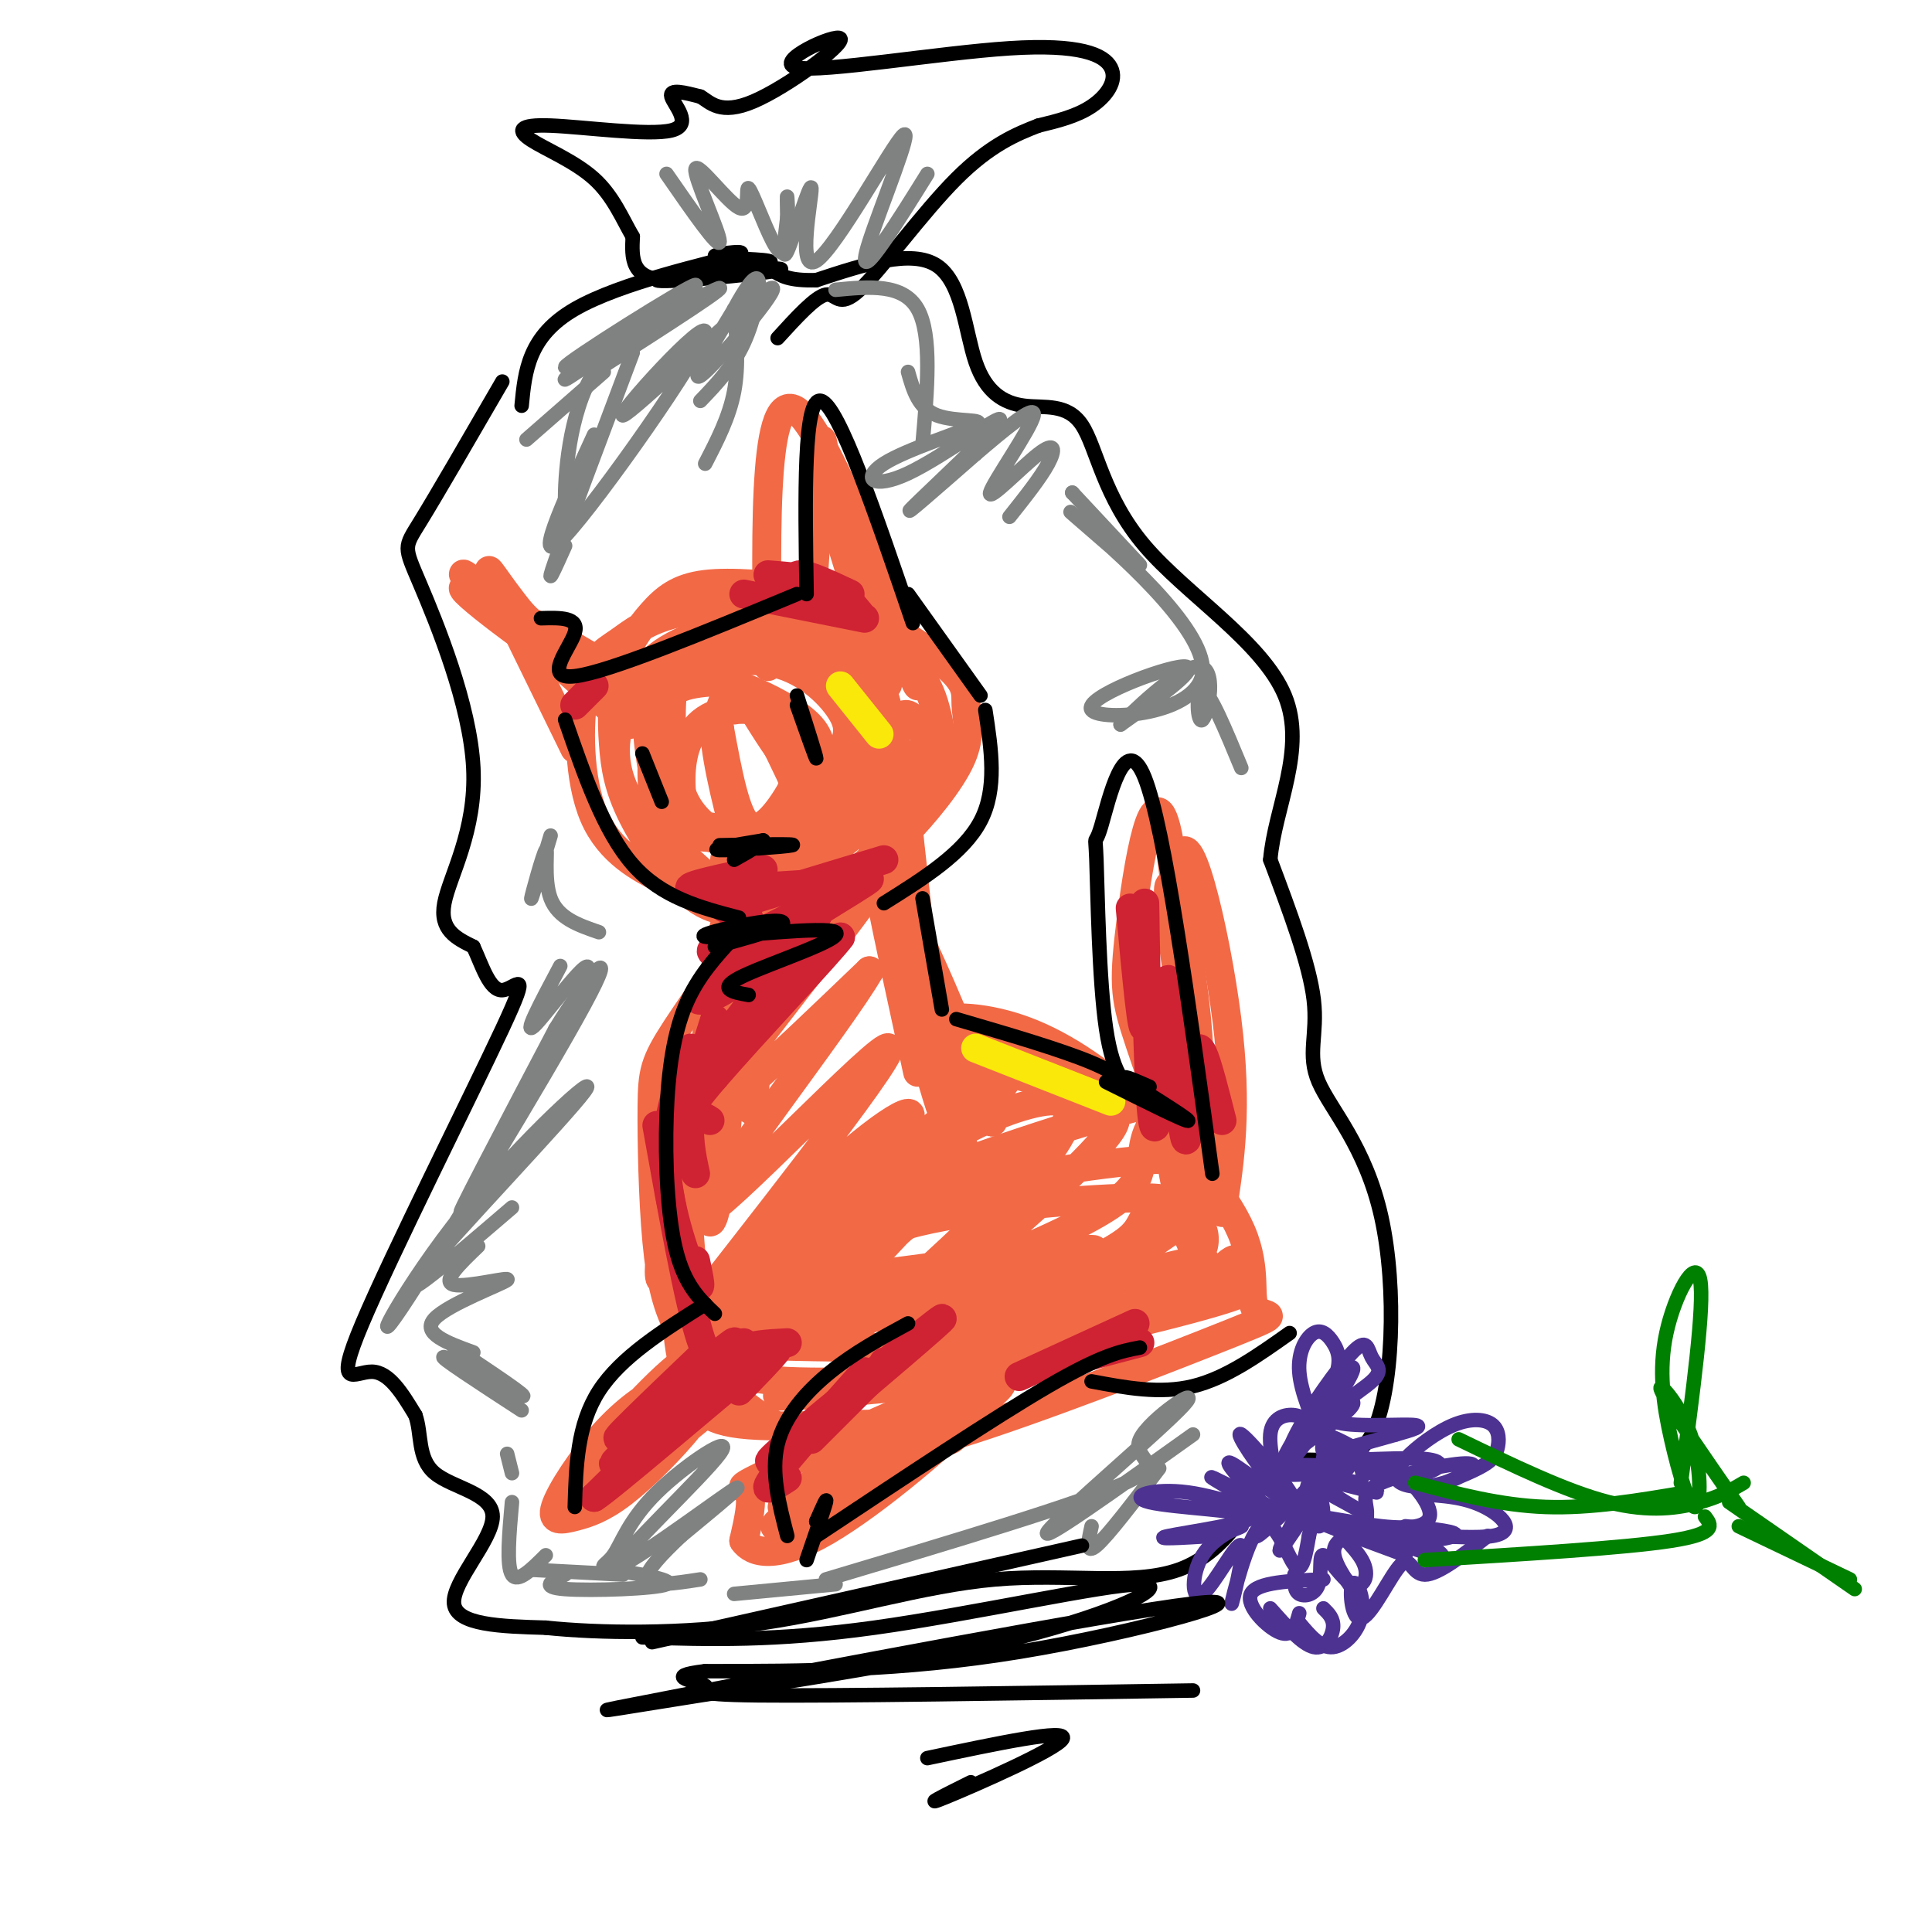 <svg viewBox='0 0 400 400' version='1.1' xmlns='http://www.w3.org/2000/svg' xmlns:xlink='http://www.w3.org/1999/xlink'><g fill='none' stroke='#f26946' stroke-width='6' stroke-linecap='round' stroke-linejoin='round'><path d='M127,148c15.026,-7.402 30.051,-14.804 40,-14c9.949,0.804 14.821,9.815 17,15c2.179,5.185 1.666,6.545 0,10c-1.666,3.455 -4.486,9.005 -11,14c-6.514,4.995 -16.721,9.434 -23,11c-6.279,1.566 -8.631,0.259 -13,-2c-4.369,-2.259 -10.756,-5.470 -14,-13c-3.244,-7.530 -3.345,-19.378 -2,-26c1.345,-6.622 4.134,-8.018 7,-10c2.866,-1.982 5.807,-4.551 12,-6c6.193,-1.449 15.637,-1.777 23,-1c7.363,0.777 12.645,2.660 17,5c4.355,2.340 7.783,5.137 10,8c2.217,2.863 3.221,5.792 4,9c0.779,3.208 1.332,6.694 -1,12c-2.332,5.306 -7.548,12.431 -12,17c-4.452,4.569 -8.138,6.582 -12,8c-3.862,1.418 -7.898,2.240 -12,3c-4.102,0.760 -8.270,1.458 -13,-2c-4.730,-3.458 -10.021,-11.072 -13,-17c-2.979,-5.928 -3.646,-10.171 -4,-15c-0.354,-4.829 -0.394,-10.243 1,-15c1.394,-4.757 4.221,-8.858 7,-12c2.779,-3.142 5.508,-5.326 11,-6c5.492,-0.674 13.746,0.163 22,1'/><path d='M168,122c9.241,3.125 21.344,10.436 27,15c5.656,4.564 4.867,6.380 5,9c0.133,2.620 1.189,6.042 -1,11c-2.189,4.958 -7.624,11.451 -12,16c-4.376,4.549 -7.694,7.153 -12,9c-4.306,1.847 -9.602,2.936 -14,4c-4.398,1.064 -7.899,2.104 -14,-2c-6.101,-4.104 -14.802,-13.351 -18,-21c-3.198,-7.649 -0.893,-13.698 1,-18c1.893,-4.302 3.374,-6.855 6,-9c2.626,-2.145 6.398,-3.882 10,-5c3.602,-1.118 7.035,-1.617 13,0c5.965,1.617 14.462,5.348 19,8c4.538,2.652 5.117,4.224 6,9c0.883,4.776 2.070,12.757 -3,20c-5.070,7.243 -16.397,13.747 -23,16c-6.603,2.253 -8.483,0.253 -11,-2c-2.517,-2.253 -5.672,-4.760 -8,-8c-2.328,-3.240 -3.828,-7.215 -4,-13c-0.172,-5.785 0.986,-13.381 3,-18c2.014,-4.619 4.886,-6.261 8,-8c3.114,-1.739 6.470,-3.577 10,-4c3.530,-0.423 7.235,0.567 10,2c2.765,1.433 4.591,3.309 7,7c2.409,3.691 5.403,9.197 5,15c-0.403,5.803 -4.201,11.901 -8,18'/><path d='M170,173c-2.458,4.209 -4.603,5.733 -9,5c-4.397,-0.733 -11.045,-3.723 -15,-7c-3.955,-3.277 -5.216,-6.839 -6,-11c-0.784,-4.161 -1.091,-8.919 -1,-13c0.091,-4.081 0.579,-7.484 3,-11c2.421,-3.516 6.773,-7.145 14,-7c7.227,0.145 17.327,4.064 22,7c4.673,2.936 3.918,4.889 4,8c0.082,3.111 0.999,7.381 -2,12c-2.999,4.619 -9.916,9.586 -17,13c-7.084,3.414 -14.335,5.273 -19,4c-4.665,-1.273 -6.744,-5.678 -8,-10c-1.256,-4.322 -1.689,-8.559 -2,-12c-0.311,-3.441 -0.500,-6.085 4,-9c4.500,-2.915 13.691,-6.101 21,-5c7.309,1.101 12.738,6.491 15,10c2.262,3.509 1.358,5.139 1,7c-0.358,1.861 -0.169,3.954 -2,7c-1.831,3.046 -5.683,7.044 -11,9c-5.317,1.956 -12.099,1.869 -16,1c-3.901,-0.869 -4.922,-2.522 -6,-7c-1.078,-4.478 -2.213,-11.783 -2,-16c0.213,-4.217 1.775,-5.348 4,-6c2.225,-0.652 5.112,-0.826 8,-1'/><path d='M150,141c4.299,1.065 11.045,4.226 15,7c3.955,2.774 5.117,5.159 5,9c-0.117,3.841 -1.515,9.138 -3,12c-1.485,2.862 -3.057,3.289 -7,4c-3.943,0.711 -10.255,1.707 -14,0c-3.745,-1.707 -4.922,-6.118 -5,-11c-0.078,-4.882 0.944,-10.236 5,-13c4.056,-2.764 11.146,-2.938 15,0c3.854,2.938 4.474,8.989 3,14c-1.474,5.011 -5.040,8.982 -7,12c-1.960,3.018 -2.312,5.081 -4,0c-1.688,-5.081 -4.712,-17.308 -5,-23c-0.288,-5.692 2.160,-4.851 4,-5c1.840,-0.149 3.070,-1.289 5,1c1.930,2.289 4.558,8.005 6,11c1.442,2.995 1.696,3.268 0,6c-1.696,2.732 -5.342,7.923 -8,6c-2.658,-1.923 -4.329,-10.962 -6,-20'/><path d='M149,151c-0.684,-4.219 0.605,-4.767 1,-7c0.395,-2.233 -0.104,-6.151 4,0c4.104,6.151 12.810,22.371 18,19c5.190,-3.371 6.864,-26.333 9,-25c2.136,1.333 4.732,26.959 5,35c0.268,8.041 -1.794,-1.505 -2,-10c-0.206,-8.495 1.445,-15.941 4,-15c2.555,0.941 6.016,10.269 6,13c-0.016,2.731 -3.508,-1.134 -7,-5'/><path d='M187,156c-0.173,8.089 2.896,30.813 3,34c0.104,3.187 -2.757,-13.163 -5,-22c-2.243,-8.837 -3.869,-10.163 1,12c4.869,22.163 16.234,67.813 15,65c-1.234,-2.813 -15.067,-54.089 -19,-66c-3.933,-11.911 2.033,15.545 8,43'/><path d='M157,190c-0.184,22.129 -0.368,44.257 -2,39c-1.632,-5.257 -4.710,-37.900 -5,-48c-0.290,-10.100 2.210,2.343 2,23c-0.210,20.657 -3.128,49.527 -5,49c-1.872,-0.527 -2.696,-30.449 1,-52c3.696,-21.551 11.913,-34.729 11,-23c-0.913,11.729 -10.957,48.364 -21,85'/><path d='M138,263c-3.261,8.533 -0.914,-12.636 4,-31c4.914,-18.364 12.394,-33.923 12,-29c-0.394,4.923 -8.662,30.330 -12,48c-3.338,17.670 -1.746,27.605 0,34c1.746,6.395 3.645,9.252 13,10c9.355,0.748 26.166,-0.613 32,0c5.834,0.613 0.692,3.201 -5,4c-5.692,0.799 -11.932,-0.192 -17,-2c-5.068,-1.808 -8.963,-4.432 -13,-8c-4.037,-3.568 -8.214,-8.080 -11,-13c-2.786,-4.920 -4.180,-10.246 -5,-19c-0.820,-8.754 -1.067,-20.934 -1,-28c0.067,-7.066 0.448,-9.019 5,-16c4.552,-6.981 13.276,-18.991 22,-31'/><path d='M162,182c0.050,2.182 -10.824,23.137 -16,36c-5.176,12.863 -4.654,17.634 -4,27c0.654,9.366 1.439,23.325 3,30c1.561,6.675 3.899,6.065 5,7c1.101,0.935 0.965,3.416 13,4c12.035,0.584 36.240,-0.727 33,0c-3.240,0.727 -33.926,3.494 -35,3c-1.074,-0.494 27.463,-4.247 56,-8'/><path d='M181,167c7.737,33.082 15.474,66.163 14,63c-1.474,-3.163 -12.160,-42.571 -10,-44c2.160,-1.429 17.167,35.122 20,44c2.833,8.878 -6.506,-9.918 -11,-18c-4.494,-8.082 -4.141,-5.452 2,-2c6.141,3.452 18.071,7.726 30,12'/><path d='M226,222c3.465,2.430 -2.874,2.504 -8,2c-5.126,-0.504 -9.041,-1.585 -14,-4c-4.959,-2.415 -10.963,-6.164 -10,-8c0.963,-1.836 8.894,-1.759 17,1c8.106,2.759 16.386,8.200 25,16c8.614,7.800 17.562,17.960 21,26c3.438,8.040 1.365,13.959 3,16c1.635,2.041 6.979,0.203 -5,5c-11.979,4.797 -41.280,16.228 -57,21c-15.720,4.772 -17.860,2.886 -20,1'/><path d='M178,298c-3.333,0.000 -1.667,-0.500 0,-1'/><path d='M164,185c-6.571,8.111 -13.142,16.222 -9,12c4.142,-4.222 18.997,-20.778 16,-15c-2.997,5.778 -23.844,33.889 -21,33c2.844,-0.889 29.381,-30.778 29,-29c-0.381,1.778 -27.680,35.222 -32,43c-4.320,7.778 14.340,-10.111 33,-28'/><path d='M180,201c-5.621,10.014 -36.172,49.049 -34,50c2.172,0.951 37.068,-36.182 38,-34c0.932,2.182 -32.101,43.678 -40,54c-7.899,10.322 9.335,-10.529 23,-24c13.665,-13.471 23.761,-19.563 21,-15c-2.761,4.563 -18.381,19.782 -34,35'/><path d='M154,267c-8.404,8.647 -12.414,12.765 -5,6c7.414,-6.765 26.250,-24.413 41,-37c14.750,-12.587 25.413,-20.112 15,-8c-10.413,12.112 -41.901,43.863 -50,51c-8.099,7.137 7.191,-10.338 18,-22c10.809,-11.662 17.137,-17.512 25,-22c7.863,-4.488 17.262,-7.615 21,-7c3.738,0.615 1.817,4.972 0,8c-1.817,3.028 -3.528,4.726 -10,11c-6.472,6.274 -17.704,17.125 -25,23c-7.296,5.875 -10.657,6.774 -13,7c-2.343,0.226 -3.670,-0.221 -1,-4c2.670,-3.779 9.335,-10.889 16,-18'/><path d='M186,255c8.349,-6.900 21.221,-15.148 31,-20c9.779,-4.852 16.466,-6.306 13,-1c-3.466,5.306 -17.084,17.373 -25,24c-7.916,6.627 -10.129,7.813 -16,10c-5.871,2.187 -15.398,5.375 -20,5c-4.602,-0.375 -4.277,-4.312 -3,-9c1.277,-4.688 3.508,-10.127 18,-17c14.492,-6.873 41.247,-15.181 52,-18c10.753,-2.819 5.504,-0.151 3,3c-2.504,3.151 -2.263,6.783 -3,10c-0.737,3.217 -2.450,6.019 -12,11c-9.550,4.981 -26.935,12.143 -40,16c-13.065,3.857 -21.809,4.410 -21,1c0.809,-3.410 11.173,-10.784 16,-15c4.827,-4.216 4.119,-5.274 16,-8c11.881,-2.726 36.353,-7.118 47,-7c10.647,0.118 7.471,4.748 1,10c-6.471,5.252 -16.235,11.126 -26,17'/><path d='M217,267c-12.461,3.407 -30.612,3.425 -39,3c-8.388,-0.425 -7.013,-1.294 -7,-2c0.013,-0.706 -1.338,-1.250 0,-4c1.338,-2.750 5.364,-7.705 19,-11c13.636,-3.295 36.881,-4.929 46,-5c9.119,-0.071 4.110,1.423 2,3c-2.110,1.577 -1.322,3.238 -5,6c-3.678,2.762 -11.824,6.627 -24,10c-12.176,3.373 -28.384,6.255 -39,7c-10.616,0.745 -15.640,-0.649 -19,-2c-3.360,-1.351 -5.055,-2.661 16,-6c21.055,-3.339 64.861,-8.707 59,-7c-5.861,1.707 -61.389,10.488 -77,15c-15.611,4.512 8.694,4.756 33,5'/><path d='M182,279c16.438,-1.634 41.031,-8.220 43,-10c1.969,-1.780 -18.688,1.245 -23,3c-4.312,1.755 7.720,2.238 19,-3c11.280,-5.238 21.807,-16.198 26,-16c4.193,0.198 2.052,11.553 -1,3c-3.052,-8.553 -7.015,-37.015 -7,-43c0.015,-5.985 4.007,10.508 8,27'/><path d='M247,240c1.845,7.153 2.459,11.535 0,6c-2.459,-5.535 -7.990,-20.986 -11,-30c-3.010,-9.014 -3.497,-11.590 -2,-24c1.497,-12.410 4.978,-34.654 8,-18c3.022,16.654 5.583,72.206 5,73c-0.583,0.794 -4.311,-53.171 -3,-67c1.311,-13.829 7.660,12.477 10,31c2.340,18.523 0.670,29.261 -1,40'/><path d='M253,251c-3.035,-9.135 -10.123,-51.974 -11,-64c-0.877,-12.026 4.457,6.760 6,27c1.543,20.240 -0.705,41.935 0,49c0.705,7.065 4.364,-0.498 7,-2c2.636,-1.502 4.248,3.057 -8,7c-12.248,3.943 -38.357,7.269 -39,7c-0.643,-0.269 24.178,-4.135 49,-8'/><path d='M257,267c4.196,0.075 -9.813,4.264 -31,9c-21.187,4.736 -49.552,10.021 -40,5c9.552,-5.021 57.023,-20.348 63,-20c5.977,0.348 -29.538,16.372 -45,25c-15.462,8.628 -10.870,9.860 -9,11c1.870,1.140 1.018,2.190 4,-1c2.982,-3.190 9.799,-10.618 2,-9c-7.799,1.618 -30.215,12.282 -40,17c-9.785,4.718 -6.939,3.491 -6,5c0.939,1.509 -0.031,5.755 -1,10'/><path d='M154,319c1.765,2.572 6.678,4.003 17,-2c10.322,-6.003 26.054,-19.440 32,-26c5.946,-6.560 2.106,-6.244 -11,2c-13.106,8.244 -35.479,24.416 -31,23c4.479,-1.416 35.809,-20.421 44,-27c8.191,-6.579 -6.756,-0.733 -20,7c-13.244,7.733 -24.784,17.352 -23,16c1.784,-1.352 16.892,-13.676 32,-26'/><path d='M148,282c-1.304,-1.791 -2.608,-3.582 -9,2c-6.392,5.582 -17.873,18.537 -21,24c-3.127,5.463 2.098,3.435 9,-1c6.902,-4.435 15.481,-11.275 21,-16c5.519,-4.725 7.978,-7.334 6,-8c-1.978,-0.666 -8.393,0.613 -14,3c-5.607,2.387 -10.406,5.883 -15,11c-4.594,5.117 -8.983,11.856 -10,15c-1.017,3.144 1.338,2.692 4,2c2.662,-0.692 5.630,-1.626 10,-5c4.370,-3.374 10.140,-9.189 14,-14c3.860,-4.811 5.808,-8.620 3,-9c-2.808,-0.380 -10.371,2.667 -15,7c-4.629,4.333 -6.322,9.952 -6,12c0.322,2.048 2.661,0.524 5,-1'/><path d='M130,304c3.167,-3.000 8.583,-10.000 14,-17'/><path d='M159,138c-0.525,-30.281 -1.049,-60.561 7,-52c8.049,8.561 24.673,55.965 24,56c-0.673,0.035 -18.643,-47.298 -21,-50c-2.357,-2.702 10.898,39.228 14,48c3.102,8.772 -3.949,-15.614 -11,-40'/><path d='M172,100c-2.067,-8.978 -1.733,-11.422 -2,-6c-0.267,5.422 -1.133,18.711 -2,32'/><path d='M131,141c-18.247,-10.692 -36.494,-21.384 -35,-19c1.494,2.384 22.730,17.845 22,16c-0.730,-1.845 -23.427,-20.997 -22,-19c1.427,1.997 26.979,25.142 33,30c6.021,4.858 -7.490,-8.571 -21,-22'/><path d='M108,127c-5.356,-6.533 -8.244,-11.867 -6,-7c2.244,4.867 9.622,19.933 17,35'/></g>
<g fill='none' stroke='#cf2233' stroke-width='6' stroke-linecap='round' stroke-linejoin='round'><path d='M154,123c0.000,0.000 25.000,5.000 25,5'/><path d='M159,119c4.417,0.333 8.833,0.667 12,2c3.167,1.333 5.083,3.667 7,6'/><path d='M165,122c-0.417,-1.583 -0.833,-3.167 1,-3c1.833,0.167 5.917,2.083 10,4'/><path d='M119,146c0.000,0.000 4.000,-4.000 4,-4'/><path d='M158,180c-8.333,1.750 -16.667,3.500 -15,4c1.667,0.500 13.333,-0.250 25,-1'/><path d='M150,188c0.000,0.000 33.000,-10.000 33,-10'/><path d='M155,190c-5.898,4.673 -11.796,9.346 -4,6c7.796,-3.346 29.287,-14.712 29,-14c-0.287,0.712 -22.353,13.500 -31,20c-8.647,6.500 -3.874,6.711 4,1c7.874,-5.711 18.851,-17.345 16,-13c-2.851,4.345 -19.529,24.670 -21,28c-1.471,3.330 12.264,-10.335 26,-24'/><path d='M174,194c-1.583,2.381 -18.542,20.333 -26,29c-7.458,8.667 -5.417,8.048 -4,8c1.417,-0.048 2.208,0.476 3,1'/><path d='M148,223c0.000,0.000 -4.000,3.000 -4,3'/><path d='M148,211c-2.167,6.833 -4.333,13.667 -5,19c-0.667,5.333 0.167,9.167 1,13'/><path d='M143,217c-2.778,7.911 -5.556,15.822 -5,25c0.556,9.178 4.444,19.622 6,23c1.556,3.378 0.778,-0.311 0,-4'/><path d='M136,233c3.267,18.200 6.533,36.400 9,44c2.467,7.600 4.133,4.600 7,3c2.867,-1.600 6.933,-1.800 11,-2'/><path d='M154,278c0.000,0.000 -1.000,3.000 -1,3'/><path d='M183,282c0.000,0.000 0.100,0.100 0.1,0.1'/><path d='M189,278c-10.232,8.851 -20.464,17.702 -16,14c4.464,-3.702 23.625,-19.958 22,-19c-1.625,0.958 -24.036,19.131 -32,26c-7.964,6.869 -1.482,2.435 5,-2'/><path d='M179,284c-8.167,9.167 -16.333,18.333 -19,22c-2.667,3.667 0.167,1.833 3,0'/><path d='M182,284c0.000,0.000 -14.000,14.000 -14,14'/><path d='M146,280c-10.802,10.325 -21.604,20.651 -17,17c4.604,-3.651 24.616,-21.278 23,-19c-1.616,2.278 -24.858,24.459 -25,25c-0.142,0.541 22.817,-20.560 26,-23c3.183,-2.440 -13.408,13.780 -30,30'/><path d='M123,310c3.067,-1.822 25.733,-21.378 34,-28c8.267,-6.622 2.133,-0.311 -4,6'/><path d='M217,283c0.000,0.000 19.000,-5.000 19,-5'/><path d='M211,285c0.000,0.000 24.000,-11.000 24,-11'/><path d='M234,188c1.285,14.002 2.570,28.003 3,24c0.430,-4.003 0.006,-26.012 0,-25c-0.006,1.012 0.407,25.045 1,37c0.593,11.955 1.365,11.833 2,3c0.635,-8.833 1.132,-26.378 2,-24c0.868,2.378 2.105,24.679 3,31c0.895,6.321 1.447,-3.340 2,-13'/><path d='M247,221c0.578,-3.311 1.022,-5.089 2,-3c0.978,2.089 2.489,8.044 4,14'/></g>
<g fill='none' stroke='#fae80b' stroke-width='6' stroke-linecap='round' stroke-linejoin='round'><path d='M202,217c0.000,0.000 28.000,11.000 28,11'/><path d='M174,142c0.000,0.000 8.000,10.000 8,10'/></g>
<g fill='none' stroke='#000000' stroke-width='3' stroke-linecap='round' stroke-linejoin='round'><path d='M149,175c8.200,-0.156 16.400,-0.311 15,0c-1.400,0.311 -12.400,1.089 -15,1c-2.600,-0.089 3.200,-1.044 9,-2'/><path d='M158,174c0.500,0.333 -2.750,2.167 -6,4'/><path d='M165,144c2.000,6.333 4.000,12.667 4,13c0.000,0.333 -2.000,-5.333 -4,-11'/><path d='M133,156c0.000,0.000 4.000,10.000 4,10'/><path d='M117,149c4.000,11.583 8.000,23.167 14,30c6.000,6.833 14.000,8.917 22,11'/><path d='M152,194c-3.762,4.071 -7.524,8.143 -10,14c-2.476,5.857 -3.667,13.500 -4,23c-0.333,9.500 0.190,20.857 2,28c1.810,7.143 4.905,10.071 8,13'/><path d='M146,270c-8.750,5.500 -17.500,11.000 -22,18c-4.500,7.000 -4.750,15.500 -5,24'/><path d='M188,274c-5.489,2.978 -10.978,5.956 -16,10c-5.022,4.044 -9.578,9.156 -11,15c-1.422,5.844 0.289,12.422 2,19'/><path d='M169,315c0.000,0.000 0.100,0.100 0.1,0.1'/><path d='M169,315c1.167,-2.667 2.333,-5.333 2,-4c-0.333,1.333 -2.167,6.667 -4,12'/><path d='M169,318c18.417,-12.250 36.833,-24.500 48,-31c11.167,-6.500 15.083,-7.250 19,-8'/><path d='M226,286c7.083,1.333 14.167,2.667 21,1c6.833,-1.667 13.417,-6.333 20,-11'/><path d='M191,186c0.000,0.000 4.000,23.000 4,23'/><path d='M198,211c10.833,3.167 21.667,6.333 28,9c6.333,2.667 8.167,4.833 10,7'/><path d='M236,227c-2.751,-1.955 -5.502,-3.911 -7,-14c-1.498,-10.089 -1.742,-28.313 -2,-35c-0.258,-6.687 -0.531,-1.839 1,-7c1.531,-5.161 4.866,-20.332 9,-10c4.134,10.332 9.067,46.166 14,82'/><path d='M229,224c8.600,4.289 17.200,8.578 17,8c-0.200,-0.578 -9.200,-6.022 -12,-8c-2.800,-1.978 0.600,-0.489 4,1'/><path d='M183,187c8.250,-5.167 16.500,-10.333 20,-17c3.500,-6.667 2.250,-14.833 1,-23'/><path d='M188,123c0.000,0.000 15.000,21.000 15,21'/><path d='M189,129c-7.667,-22.500 -15.333,-45.000 -19,-46c-3.667,-1.000 -3.333,19.500 -3,40'/><path d='M165,123c-19.578,8.111 -39.156,16.222 -46,17c-6.844,0.778 -0.956,-5.778 0,-9c0.956,-3.222 -3.022,-3.111 -7,-3'/><path d='M104,79c-6.794,11.727 -13.589,23.455 -17,29c-3.411,5.545 -3.440,4.909 0,13c3.440,8.091 10.349,24.909 11,38c0.651,13.091 -4.957,22.455 -6,28c-1.043,5.545 2.478,7.273 6,9'/><path d='M98,196c1.815,3.901 3.354,9.153 6,9c2.646,-0.153 6.400,-5.711 0,8c-6.400,13.711 -22.954,46.691 -29,61c-6.046,14.309 -1.585,9.945 2,10c3.585,0.055 6.292,4.527 9,9'/><path d='M86,293c1.383,3.836 0.340,8.925 4,12c3.660,3.075 12.024,4.136 12,9c-0.024,4.864 -8.435,13.533 -8,18c0.435,4.467 9.718,4.734 19,5'/><path d='M113,337c10.764,1.131 28.174,1.458 45,-1c16.826,-2.458 33.069,-7.700 48,-9c14.931,-1.300 28.552,1.343 38,-2c9.448,-3.343 14.724,-12.671 20,-22'/><path d='M264,303c7.288,-2.438 15.508,2.465 20,-6c4.492,-8.465 5.256,-30.300 2,-45c-3.256,-14.700 -10.530,-22.265 -13,-28c-2.470,-5.735 -0.134,-9.638 -1,-17c-0.866,-7.362 -4.933,-18.181 -9,-29'/><path d='M263,178c0.877,-10.699 7.571,-22.947 3,-34c-4.571,-11.053 -20.405,-20.911 -29,-31c-8.595,-10.089 -9.949,-20.408 -13,-25c-3.051,-4.592 -7.797,-3.458 -12,-4c-4.203,-0.542 -7.862,-2.761 -10,-9c-2.138,-6.239 -2.754,-16.497 -8,-20c-5.246,-3.503 -15.123,-0.252 -25,3'/><path d='M169,58c-5.667,0.167 -7.333,-0.917 -9,-2'/><path d='M108,84c0.692,-7.212 1.384,-14.424 11,-20c9.616,-5.576 28.155,-9.515 33,-11c4.845,-1.485 -4.003,-0.515 -4,0c0.003,0.515 8.858,0.576 11,1c2.142,0.424 -2.429,1.212 -7,2'/><path d='M152,56c-3.301,0.366 -8.055,0.281 -4,0c4.055,-0.281 16.918,-0.758 13,0c-3.918,0.758 -24.617,2.749 -25,2c-0.383,-0.749 19.551,-4.240 22,-4c2.449,0.240 -12.586,4.211 -20,4c-7.414,-0.211 -7.207,-4.606 -7,-9'/><path d='M131,49c-2.151,-3.686 -4.029,-8.401 -8,-12c-3.971,-3.599 -10.037,-6.083 -13,-8c-2.963,-1.917 -2.825,-3.266 4,-3c6.825,0.266 20.338,2.149 25,1c4.662,-1.149 0.475,-5.328 0,-7c-0.475,-1.672 2.763,-0.836 6,0'/><path d='M145,20c2.014,1.133 4.050,3.965 11,1c6.950,-2.965 18.815,-11.728 18,-13c-0.815,-1.272 -14.310,4.946 -9,6c5.310,1.054 29.423,-3.058 44,-4c14.577,-0.942 19.617,1.285 21,4c1.383,2.715 -0.891,5.919 -4,8c-3.109,2.081 -7.055,3.041 -11,4'/><path d='M215,26c-4.419,1.703 -9.968,3.962 -17,11c-7.032,7.038 -15.547,18.856 -20,23c-4.453,4.144 -4.844,0.612 -7,1c-2.156,0.388 -6.078,4.694 -10,9'/></g>
<g fill='none' stroke='#808282' stroke-width='3' stroke-linecap='round' stroke-linejoin='round'><path d='M125,77c0.000,0.000 -16.000,14.000 -16,14'/><path d='M129,72c3.403,-3.579 6.805,-7.158 2,-4c-4.805,3.158 -17.818,13.053 -13,10c4.818,-3.053 27.467,-19.056 26,-19c-1.467,0.056 -27.049,16.169 -27,17c0.049,0.831 25.728,-13.620 31,-16c5.272,-2.380 -9.864,7.310 -25,17'/><path d='M123,77c-5.311,8.733 -6.089,22.067 -6,27c0.089,4.933 1.044,1.467 2,-2'/><path d='M131,73c-6.833,18.167 -13.667,36.333 -16,43c-2.333,6.667 -0.167,1.833 2,-3'/><path d='M123,90c-6.610,14.401 -13.220,28.802 -6,21c7.220,-7.802 28.269,-37.806 29,-42c0.731,-4.194 -18.856,17.422 -17,17c1.856,-0.422 25.153,-22.883 30,-26c4.847,-3.117 -8.758,13.109 -13,17c-4.242,3.891 0.879,-4.555 6,-13'/><path d='M152,64c2.131,-4.000 4.458,-7.500 5,-6c0.542,1.500 -0.702,8.000 -3,13c-2.298,5.000 -5.649,8.500 -9,12'/><path d='M152,64c0.500,5.833 1.000,11.667 0,17c-1.000,5.333 -3.500,10.167 -6,15'/><path d='M173,60c7.000,-0.667 14.000,-1.333 17,4c3.000,5.333 2.000,16.667 1,28'/><path d='M188,77c1.066,3.768 2.132,7.537 6,9c3.868,1.463 10.539,0.622 8,2c-2.539,1.378 -14.288,4.977 -19,8c-4.712,3.023 -2.387,5.470 5,2c7.387,-3.470 19.835,-12.857 19,-11c-0.835,1.857 -14.953,14.959 -18,18c-3.047,3.041 4.976,-3.980 13,-11'/><path d='M202,94c5.422,-4.614 12.478,-10.648 12,-8c-0.478,2.648 -8.489,13.978 -9,16c-0.511,2.022 6.478,-5.263 10,-8c3.522,-2.737 3.578,-0.925 2,2c-1.578,2.925 -4.789,6.962 -8,11'/><path d='M222,102c0.000,0.000 0.100,0.100 0.1,0.1'/><path d='M222,102c0.000,0.000 14.000,15.000 14,15'/><path d='M232,115c-7.081,-6.136 -14.163,-12.271 -8,-7c6.163,5.271 25.569,21.949 25,31c-0.569,9.051 -21.115,10.475 -23,8c-1.885,-2.475 14.890,-8.850 19,-9c4.110,-0.150 -4.445,5.925 -13,12'/><path d='M232,150c1.526,-1.675 11.842,-11.861 16,-12c4.158,-0.139 2.158,9.770 1,11c-1.158,1.230 -1.474,-6.220 0,-6c1.474,0.220 4.737,8.110 8,16'/><path d='M114,173c-2.060,6.881 -4.119,13.762 -4,13c0.119,-0.762 2.417,-9.167 3,-10c0.583,-0.833 -0.548,5.905 1,10c1.548,4.095 5.774,5.548 10,7'/><path d='M116,200c-4.101,7.708 -8.202,15.417 -5,12c3.202,-3.417 13.708,-17.958 10,-9c-3.708,8.958 -21.631,41.417 -25,47c-3.369,5.583 7.815,-15.708 19,-37'/><path d='M115,213c6.664,-10.850 13.823,-19.473 6,-5c-7.823,14.473 -30.629,52.044 -38,63c-7.371,10.956 0.694,-4.703 13,-20c12.306,-15.297 28.851,-30.234 25,-25c-3.851,5.234 -28.100,30.638 -34,38c-5.900,7.362 6.550,-3.319 19,-14'/><path d='M99,258c-3.851,3.690 -7.702,7.381 -5,8c2.702,0.619 11.958,-1.833 11,-1c-0.958,0.833 -12.131,4.952 -15,8c-2.869,3.048 2.565,5.024 8,7'/><path d='M94,279c8.044,5.356 16.089,10.711 14,10c-2.089,-0.711 -14.311,-7.489 -16,-8c-1.689,-0.511 7.156,5.244 16,11'/><path d='M105,301c0.000,0.000 1.000,4.000 1,4'/><path d='M106,311c-0.583,6.583 -1.167,13.167 0,15c1.167,1.833 4.083,-1.083 7,-4'/><path d='M110,325c0.000,0.000 19.000,1.000 19,1'/><path d='M117,326c-2.704,1.295 -5.409,2.590 0,3c5.409,0.410 18.930,-0.066 21,-1c2.070,-0.934 -7.312,-2.325 -11,-3c-3.688,-0.675 -1.683,-0.633 0,-3c1.683,-2.367 3.042,-7.143 9,-13c5.958,-5.857 16.515,-12.797 13,-8c-3.515,4.797 -21.100,21.330 -21,23c0.100,1.670 17.886,-11.523 23,-15c5.114,-3.477 -2.443,2.761 -10,9'/><path d='M141,318c-3.600,3.400 -7.600,7.400 -7,9c0.600,1.600 5.800,0.800 11,0'/><path d='M152,330c0.000,0.000 21.000,-2.000 21,-2'/><path d='M171,327c26.408,-7.885 52.817,-15.770 62,-20c9.183,-4.230 1.142,-4.804 3,-9c1.858,-4.196 13.616,-12.014 9,-7c-4.616,5.014 -25.604,22.861 -28,26c-2.396,3.139 13.802,-8.431 30,-20'/><path d='M226,316c-0.667,3.000 -1.333,6.000 1,4c2.333,-2.000 7.667,-9.000 13,-16'/><path d='M138,36c5.481,7.914 10.963,15.827 11,14c0.037,-1.827 -5.370,-13.395 -5,-15c0.370,-1.605 6.516,6.753 9,8c2.484,1.247 1.307,-4.616 2,-4c0.693,0.616 3.258,7.712 5,11c1.742,3.288 2.661,2.770 3,0c0.339,-2.770 0.097,-7.791 0,-9c-0.097,-1.209 -0.048,1.396 0,4'/><path d='M163,45c-0.374,3.375 -1.309,9.813 0,7c1.309,-2.813 4.864,-14.878 5,-13c0.136,1.878 -3.146,17.699 1,15c4.146,-2.699 15.720,-23.919 18,-26c2.280,-2.081 -4.732,14.978 -7,22c-2.268,7.022 0.209,4.006 3,0c2.791,-4.006 5.895,-9.003 9,-14'/></g>
<g fill='none' stroke='#4d3292' stroke-width='3' stroke-linecap='round' stroke-linejoin='round'><path d='M263,313c-5.238,-5.647 -10.477,-11.295 -8,-10c2.477,1.295 12.669,9.532 13,8c0.331,-1.532 -9.200,-12.835 -11,-14c-1.800,-1.165 4.131,7.807 6,9c1.869,1.193 -0.324,-5.391 0,-9c0.324,-3.609 3.164,-4.241 5,-4c1.836,0.241 2.667,1.355 2,4c-0.667,2.645 -2.834,6.823 -5,11'/><path d='M265,308c-0.485,-0.504 0.803,-7.263 5,-14c4.197,-6.737 11.305,-13.451 10,-10c-1.305,3.451 -11.021,17.067 -14,20c-2.979,2.933 0.779,-4.816 4,-9c3.221,-4.184 5.905,-4.802 8,-5c2.095,-0.198 3.603,0.024 0,3c-3.603,2.976 -12.315,8.708 -13,11c-0.685,2.292 6.658,1.146 14,0'/><path d='M279,304c-1.579,-0.367 -12.528,-1.283 -11,0c1.528,1.283 15.533,4.767 17,5c1.467,0.233 -9.605,-2.783 -11,-2c-1.395,0.783 6.887,5.367 8,6c1.113,0.633 -4.944,-2.683 -11,-6'/><path d='M271,307c-1.351,1.645 0.771,8.758 2,9c1.229,0.242 1.564,-6.385 -1,-7c-2.564,-0.615 -8.027,4.784 -9,5c-0.973,0.216 2.546,-4.749 2,-4c-0.546,0.749 -5.156,7.214 -5,8c0.156,0.786 5.078,-4.107 10,-9'/><path d='M270,309c2.594,-2.959 4.078,-5.855 2,-2c-2.078,3.855 -7.719,14.463 -7,14c0.719,-0.463 7.798,-11.997 12,-16c4.202,-4.003 5.528,-0.475 5,1c-0.528,1.475 -2.912,0.897 -5,-1c-2.088,-1.897 -3.882,-5.113 -3,-6c0.882,-0.887 4.441,0.557 8,2'/><path d='M282,301c-0.667,-0.844 -6.333,-3.956 -8,-4c-1.667,-0.044 0.667,2.978 3,6'/><path d='M263,312c-6.682,-3.462 -13.363,-6.924 -12,-6c1.363,0.924 10.771,6.234 11,7c0.229,0.766 -8.720,-3.013 -16,-4c-7.280,-0.987 -12.889,0.818 -8,2c4.889,1.182 20.278,1.741 21,3c0.722,1.259 -13.222,3.217 -17,4c-3.778,0.783 2.611,0.392 9,0'/><path d='M251,318c3.198,-0.624 6.694,-2.183 6,-2c-0.694,0.183 -5.577,2.108 -8,6c-2.423,3.892 -2.384,9.750 0,8c2.384,-1.750 7.114,-11.110 8,-10c0.886,1.110 -2.072,12.689 -2,12c0.072,-0.689 3.173,-13.647 6,-16c2.827,-2.353 5.379,5.899 7,8c1.621,2.101 2.310,-1.950 3,-6'/><path d='M271,318c0.667,-2.500 0.833,-5.750 1,-9'/><path d='M274,299c-2.350,-5.412 -4.700,-10.825 -5,-15c-0.300,-4.175 1.450,-7.113 3,-8c1.550,-0.887 2.899,0.276 4,2c1.101,1.724 1.954,4.010 0,8c-1.954,3.990 -6.714,9.683 -6,8c0.714,-1.683 6.901,-10.743 10,-14c3.099,-3.257 3.109,-0.710 4,1c0.891,1.710 2.661,2.582 0,5c-2.661,2.418 -9.755,6.382 -8,8c1.755,1.618 12.359,0.891 16,1c3.641,0.109 0.321,1.055 -3,2'/><path d='M289,297c-5.011,1.486 -16.038,4.199 -15,5c1.038,0.801 14.142,-0.312 20,0c5.858,0.312 4.472,2.049 1,3c-3.472,0.951 -9.028,1.117 -11,0c-1.972,-1.117 -0.360,-3.518 3,-2c3.360,1.518 8.468,6.953 9,10c0.532,3.047 -3.511,3.705 -10,3c-6.489,-0.705 -15.426,-2.773 -15,-2c0.426,0.773 10.213,4.386 20,8'/><path d='M268,326c-0.039,1.680 -0.078,3.361 1,4c1.078,0.639 3.273,0.237 4,-2c0.727,-2.237 -0.016,-6.308 1,-6c1.016,0.308 3.789,4.994 6,6c2.211,1.006 3.861,-1.669 2,-5c-1.861,-3.331 -7.232,-7.320 -4,-7c3.232,0.320 15.066,4.949 19,6c3.934,1.051 -0.033,-1.474 -4,-4'/><path d='M291,316c5.851,0.588 11.701,1.176 10,2c-1.701,0.824 -10.954,1.885 -15,1c-4.046,-0.885 -2.885,-3.716 -3,-6c-0.115,-2.284 -1.506,-4.022 3,-6c4.506,-1.978 14.908,-4.198 18,-4c3.092,0.198 -1.126,2.813 -5,4c-3.874,1.187 -7.404,0.947 -9,0c-1.596,-0.947 -1.257,-2.600 1,-5c2.257,-2.400 6.431,-5.546 10,-7c3.569,-1.454 6.534,-1.214 8,0c1.466,1.214 1.433,3.404 1,5c-0.433,1.596 -1.267,2.599 -4,4c-2.733,1.401 -7.367,3.201 -12,5'/><path d='M294,309c-0.070,0.767 5.754,0.185 11,2c5.246,1.815 9.912,6.027 4,7c-5.912,0.973 -22.404,-1.293 -29,0c-6.596,1.293 -3.298,6.147 0,11'/><path d='M274,327c-6.911,0.289 -13.822,0.578 -15,3c-1.178,2.422 3.378,6.978 6,8c2.622,1.022 3.311,-1.489 4,-4'/><path d='M263,333c3.311,3.733 6.622,7.467 9,8c2.378,0.533 3.822,-2.133 4,-4c0.178,-1.867 -0.911,-2.933 -2,-4'/><path d='M269,336c2.218,2.641 4.436,5.282 7,5c2.564,-0.282 5.473,-3.487 6,-7c0.527,-3.513 -1.328,-7.334 -2,-6c-0.672,1.334 -0.159,7.821 2,7c2.159,-0.821 5.966,-8.952 8,-11c2.034,-2.048 2.295,1.986 5,2c2.705,0.014 7.852,-3.993 13,-8'/></g>
<g fill='none' stroke='#008000' stroke-width='3' stroke-linecap='round' stroke-linejoin='round'><path d='M295,323c20.667,-1.250 41.333,-2.500 51,-4c9.667,-1.500 8.333,-3.250 7,-5'/><path d='M293,307c8.833,2.333 17.667,4.667 27,5c9.333,0.333 19.167,-1.333 29,-3'/><path d='M302,298c11.178,5.400 22.356,10.800 31,13c8.644,2.200 14.756,1.200 19,0c4.244,-1.200 6.622,-2.600 9,-4'/><path d='M360,312c-7.378,-10.631 -14.755,-21.261 -16,-24c-1.245,-2.739 3.643,2.414 6,9c2.357,6.586 2.184,14.604 1,15c-1.184,0.396 -3.379,-6.832 -5,-14c-1.621,-7.168 -2.667,-14.276 -1,-22c1.667,-7.724 6.048,-16.064 7,-11c0.952,5.064 -1.524,23.532 -4,42'/><path d='M360,316c0.000,0.000 23.000,11.000 23,11'/><path d='M384,329c0.000,0.000 -26.000,-18.000 -26,-18'/></g>
<g fill='none' stroke='#000000' stroke-width='3' stroke-linecap='round' stroke-linejoin='round'><path d='M135,340c0.000,0.000 89.000,-20.000 89,-20'/><path d='M133,339c13.762,0.423 27.525,0.845 48,-2c20.475,-2.845 47.663,-8.959 55,-9c7.337,-0.041 -5.175,5.989 -25,11c-19.825,5.011 -46.961,9.003 -66,12c-19.039,2.997 -29.979,4.999 -4,0c25.979,-4.999 88.879,-17.000 106,-19c17.121,-2.000 -11.537,6.000 -36,10c-24.463,4.000 -44.732,4.000 -65,4'/><path d='M146,346c-9.643,1.167 -1.250,2.083 0,3c1.250,0.917 -4.643,1.833 11,2c15.643,0.167 52.821,-0.417 90,-1'/><path d='M192,364c14.600,-3.089 29.200,-6.178 28,-4c-1.200,2.178 -18.200,9.622 -24,12c-5.800,2.378 -0.400,-0.311 5,-3'/><path d='M148,196c5.392,-1.461 10.784,-2.921 13,-4c2.216,-1.079 1.257,-1.775 -4,-1c-5.257,0.775 -14.811,3.022 -10,3c4.811,-0.022 23.988,-2.314 26,-1c2.012,1.314 -13.139,6.232 -19,9c-5.861,2.768 -2.430,3.384 1,4'/></g>
</svg>